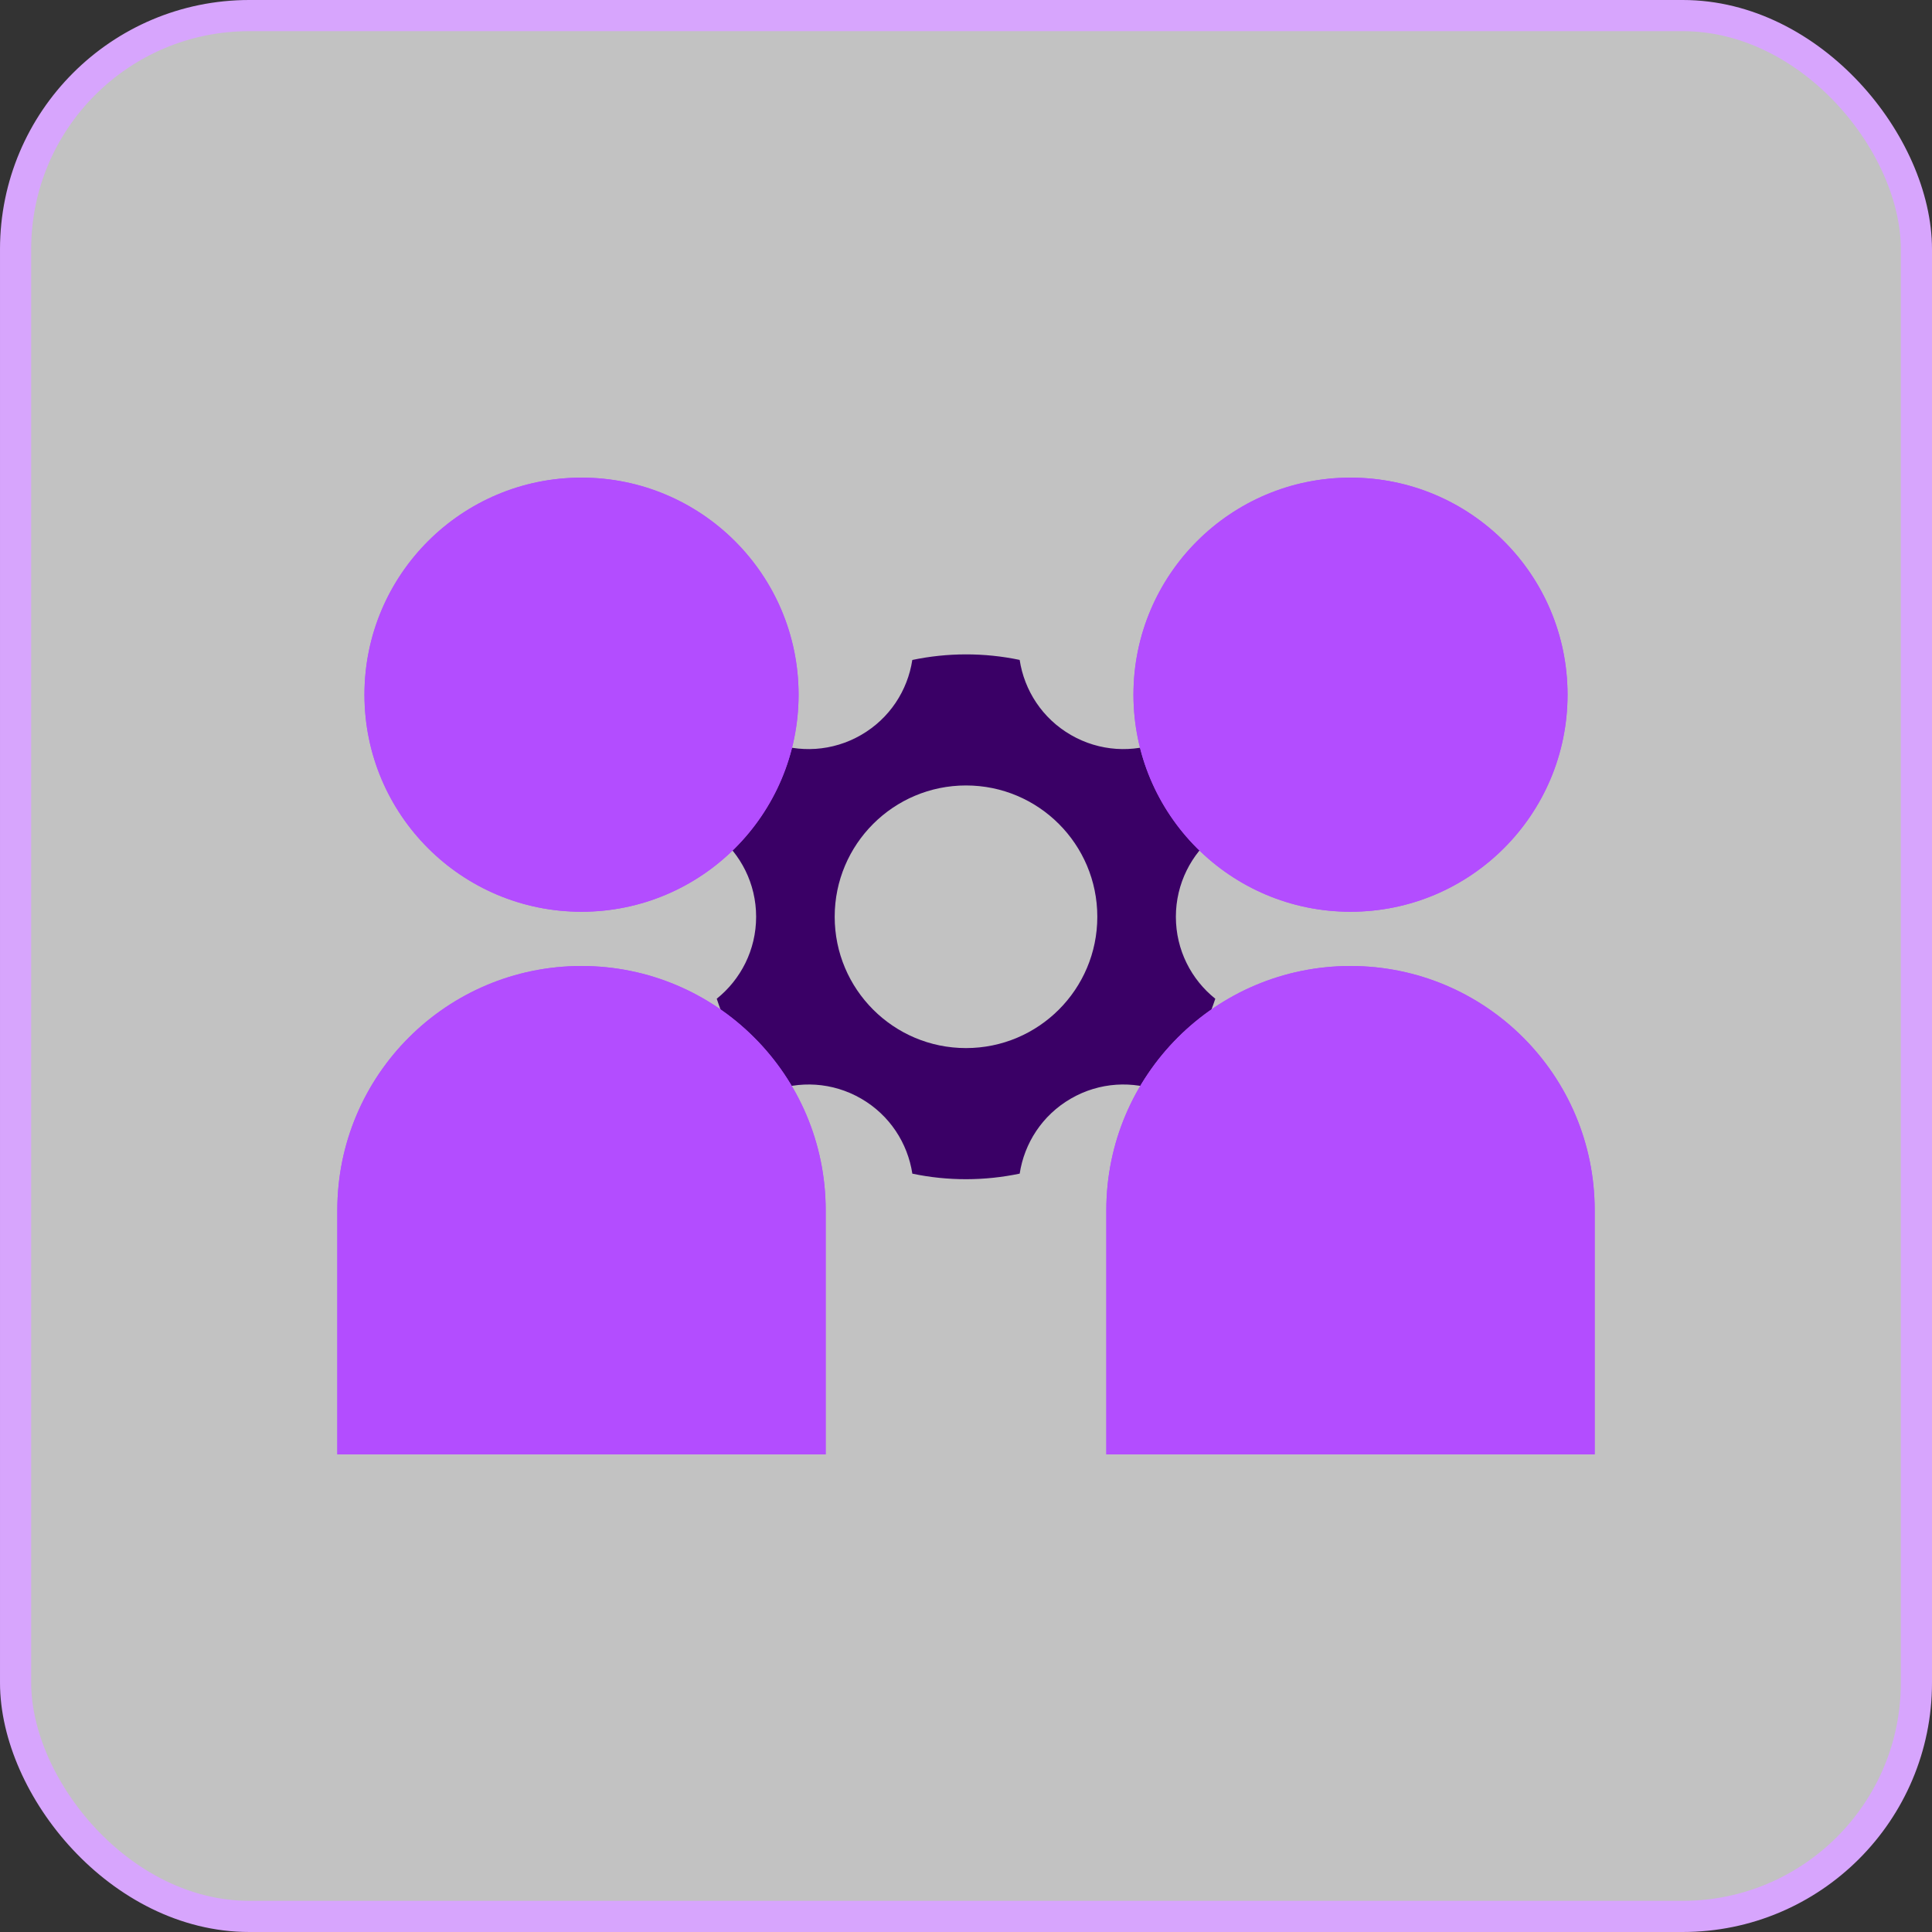<svg width="62" height="62" viewBox="0 0 62 62" fill="none" xmlns="http://www.w3.org/2000/svg">
<rect x="0" y="0" width="62" height="62" fill="#333333" stroke="none"/>
<rect x="0.5" y="0.5" width="61" height="61" rx="7.5" fill="white" fill-opacity="0.7"/>
<rect x="0.5" y="0.5" width="61" height="61" rx="7.5" stroke="#D7A5FD"/>
<path d="M29.277 21.179C30.4 20.944 31.573 20.937 32.722 21.177C32.871 22.153 33.446 23.055 34.368 23.587C35.29 24.119 36.358 24.167 37.278 23.808C38.06 24.683 38.641 25.702 38.999 26.791C38.229 27.409 37.736 28.357 37.735 29.42C37.735 30.485 38.229 31.434 39 32.051C38.822 32.59 38.586 33.119 38.291 33.63C37.996 34.142 37.655 34.61 37.277 35.034C36.358 34.675 35.29 34.722 34.368 35.254C33.447 35.786 32.872 36.687 32.723 37.663C31.6 37.898 30.427 37.905 29.278 37.664C29.129 36.688 28.554 35.786 27.632 35.254C26.71 34.722 25.642 34.675 24.722 35.035C23.939 34.16 23.359 33.14 23.001 32.05C23.771 31.433 24.265 30.484 24.265 29.42C24.265 28.356 23.771 27.408 23 26.791C23.178 26.252 23.413 25.722 23.708 25.211C24.003 24.7 24.344 24.232 24.722 23.808C25.642 24.167 26.71 24.119 27.632 23.587C28.553 23.056 29.128 22.155 29.277 21.179ZM31 25.206C28.673 25.207 26.786 27.093 26.786 29.42C26.786 31.747 28.673 33.634 31 33.634C33.327 33.634 35.214 31.748 35.214 29.42C35.214 27.093 33.327 25.206 31 25.206Z" fill="#3A0066"/>
<path d="M11.696 22.293C11.696 26.14 14.814 29.259 18.661 29.259C22.508 29.259 25.627 26.14 25.627 22.293C25.627 18.446 22.508 15.328 18.661 15.328C14.814 15.328 11.696 18.446 11.696 22.293ZM10.825 46.672V38.836C10.825 34.508 14.334 31 18.661 31C22.989 31 26.497 34.508 26.497 38.836V46.672H10.825ZM43.339 29.259C39.492 29.259 36.374 26.14 36.374 22.293C36.374 18.446 39.492 15.328 43.339 15.328C47.186 15.328 50.304 18.446 50.304 22.293C50.304 26.14 47.186 29.259 43.339 29.259ZM35.503 46.672V38.836C35.503 34.508 39.011 31 43.339 31C47.667 31 51.175 34.508 51.175 38.836V46.672H35.503Z" fill="#B34DFF"/>
<path d="M11.696 22.293C11.696 26.14 14.814 29.259 18.661 29.259C22.508 29.259 25.627 26.14 25.627 22.293C25.627 18.446 22.508 15.328 18.661 15.328C14.814 15.328 11.696 18.446 11.696 22.293ZM10.825 46.672V38.836C10.825 34.508 14.334 31 18.661 31C22.989 31 26.497 34.508 26.497 38.836V46.672H10.825ZM43.339 29.259C39.492 29.259 36.374 26.14 36.374 22.293C36.374 18.446 39.492 15.328 43.339 15.328C47.186 15.328 50.304 18.446 50.304 22.293C50.304 26.14 47.186 29.259 43.339 29.259ZM35.503 46.672V38.836C35.503 34.508 39.011 31 43.339 31C47.667 31 51.175 34.508 51.175 38.836V46.672H35.503Z" fill="#B34DFF"/>
</svg>
